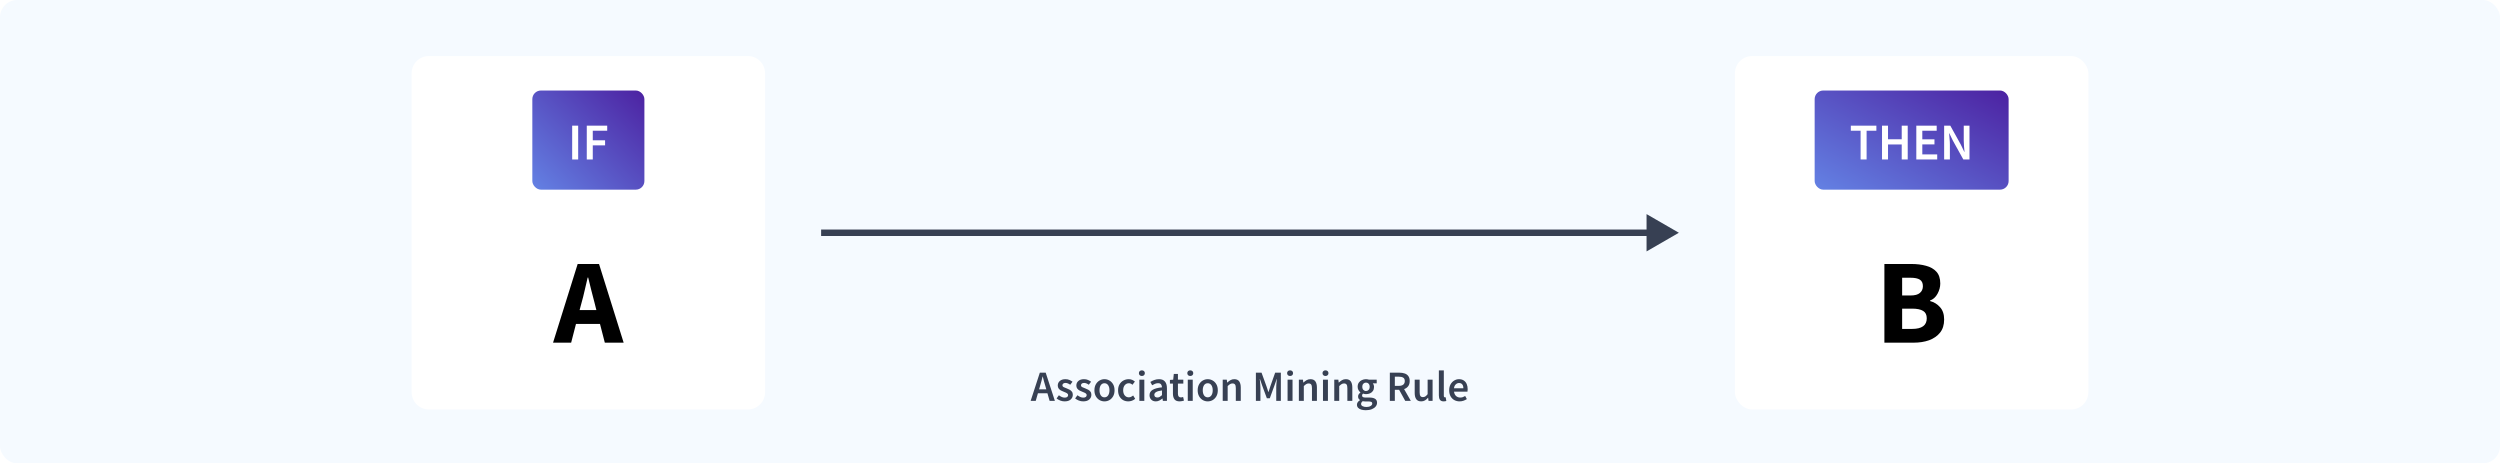 <svg width="1160" height="215" viewBox="0 0 1160 215" fill="none" xmlns="http://www.w3.org/2000/svg">
<rect width="1160" height="215" rx="8" fill="#F5FAFF"/>
<g filter="url(#filter0_d_18034_7352)">
<path d="M191 34C191 29.582 194.582 26 199 26H347C351.418 26 355 29.582 355 34V182C355 186.418 351.418 190 347 190H199C194.582 190 191 186.418 191 182V34Z" fill="white"/>
<rect x="247" y="42" width="52" height="46" rx="4" fill="url(#paint0_linear_18034_7352)"/>
<path d="M265.488 74V58.304H268.272V74H265.488ZM272.262 74V58.304H281.742V60.656H275.046V65.096H280.758V67.448H275.046V74H272.262Z" fill="white"/>
<path d="M269.829 140.52L268.933 143.88H276.717L275.877 140.52C275.392 138.691 274.888 136.749 274.365 134.696C273.88 132.643 273.395 130.664 272.909 128.76H272.685C272.237 130.701 271.771 132.699 271.285 134.752C270.837 136.768 270.352 138.691 269.829 140.52ZM256.613 159L268.037 122.488H277.949L289.373 159H280.637L278.397 150.32H267.253L265.013 159H256.613Z" fill="black"/>
</g>
<g filter="url(#filter1_d_18034_7352)">
<rect x="805" y="26" width="164" height="164" rx="8" fill="white"/>
<rect x="842" y="42" width="90" height="46" rx="4" fill="url(#paint1_linear_18034_7352)"/>
<path d="M863.32 74V60.656H858.784V58.304H870.64V60.656H866.104V74H863.32ZM873.254 74V58.304H876.038V64.616H882.398V58.304H885.182V74H882.398V67.04H876.038V74H873.254ZM889.168 74V58.304H898.624V60.656H891.952V64.664H897.592V67.016H891.952V71.648H898.864V74H889.168ZM902.082 74V58.304H904.938L909.834 67.136L911.442 70.472H911.538C911.474 69.672 911.394 68.8 911.298 67.856C911.218 66.912 911.178 66 911.178 65.12V58.304H913.842V74H910.986L906.09 65.168L904.482 61.832H904.386C904.45 62.664 904.522 63.536 904.602 64.448C904.698 65.36 904.746 66.256 904.746 67.136V74H902.082Z" fill="white"/>
<path d="M874.359 159V122.488H886.847C889.386 122.488 891.663 122.768 893.679 123.328C895.695 123.851 897.3 124.765 898.495 126.072C899.69 127.379 900.287 129.208 900.287 131.56C900.287 133.165 899.858 134.752 898.999 136.32C898.178 137.851 897.02 138.896 895.527 139.456V139.68C897.394 140.165 898.943 141.117 900.175 142.536C901.444 143.917 902.079 145.821 902.079 148.248C902.079 150.749 901.444 152.784 900.175 154.352C898.906 155.92 897.207 157.096 895.079 157.88C892.951 158.627 890.562 159 887.911 159H874.359ZM882.591 137.104H886.455C888.471 137.104 889.927 136.712 890.823 135.928C891.756 135.144 892.223 134.099 892.223 132.792C892.223 131.373 891.756 130.365 890.823 129.768C889.89 129.171 888.452 128.872 886.511 128.872H882.591V137.104ZM882.591 152.616H887.239C891.756 152.616 894.015 150.973 894.015 147.688C894.015 146.083 893.455 144.944 892.335 144.272C891.215 143.563 889.516 143.208 887.239 143.208H882.591V152.616Z" fill="black"/>
</g>
<path d="M779 108L764 99.34V116.66L779 108ZM381 109.5H765.5V106.5H381V109.5Z" fill="#374053"/>
<path d="M482.602 179.04L482.142 180.64H485.482L485.022 179.04C484.808 178.347 484.602 177.633 484.402 176.9C484.215 176.167 484.028 175.44 483.842 174.72H483.762C483.588 175.453 483.402 176.187 483.202 176.92C483.015 177.64 482.815 178.347 482.602 179.04ZM478.222 186L482.482 172.92H485.202L489.462 186H487.022L486.002 182.46H481.602L480.582 186H478.222ZM493.966 186.24C493.299 186.24 492.632 186.113 491.966 185.86C491.299 185.593 490.726 185.267 490.246 184.88L491.326 183.4C491.766 183.733 492.206 184 492.646 184.2C493.086 184.4 493.552 184.5 494.046 184.5C494.579 184.5 494.972 184.387 495.226 184.16C495.479 183.933 495.606 183.653 495.606 183.32C495.606 183.04 495.499 182.813 495.286 182.64C495.086 182.453 494.826 182.293 494.506 182.16C494.186 182.013 493.852 181.873 493.506 181.74C493.079 181.58 492.652 181.387 492.226 181.16C491.812 180.92 491.472 180.62 491.206 180.26C490.939 179.887 490.806 179.427 490.806 178.88C490.806 178.013 491.126 177.307 491.766 176.76C492.406 176.213 493.272 175.94 494.366 175.94C495.059 175.94 495.679 176.06 496.226 176.3C496.772 176.54 497.246 176.813 497.646 177.12L496.586 178.52C496.239 178.267 495.886 178.067 495.526 177.92C495.179 177.76 494.812 177.68 494.426 177.68C493.932 177.68 493.566 177.787 493.326 178C493.086 178.2 492.966 178.453 492.966 178.76C492.966 179.147 493.166 179.44 493.566 179.64C493.966 179.84 494.432 180.033 494.966 180.22C495.419 180.38 495.859 180.58 496.286 180.82C496.712 181.047 497.066 181.347 497.346 181.72C497.639 182.093 497.786 182.587 497.786 183.2C497.786 184.04 497.459 184.76 496.806 185.36C496.152 185.947 495.206 186.24 493.966 186.24ZM502.579 186.24C501.912 186.24 501.246 186.113 500.579 185.86C499.912 185.593 499.339 185.267 498.859 184.88L499.939 183.4C500.379 183.733 500.819 184 501.259 184.2C501.699 184.4 502.166 184.5 502.659 184.5C503.192 184.5 503.586 184.387 503.839 184.16C504.092 183.933 504.219 183.653 504.219 183.32C504.219 183.04 504.112 182.813 503.899 182.64C503.699 182.453 503.439 182.293 503.119 182.16C502.799 182.013 502.466 181.873 502.119 181.74C501.692 181.58 501.266 181.387 500.839 181.16C500.426 180.92 500.086 180.62 499.819 180.26C499.552 179.887 499.419 179.427 499.419 178.88C499.419 178.013 499.739 177.307 500.379 176.76C501.019 176.213 501.886 175.94 502.979 175.94C503.672 175.94 504.292 176.06 504.839 176.3C505.386 176.54 505.859 176.813 506.259 177.12L505.199 178.52C504.852 178.267 504.499 178.067 504.139 177.92C503.792 177.76 503.426 177.68 503.039 177.68C502.546 177.68 502.179 177.787 501.939 178C501.699 178.2 501.579 178.453 501.579 178.76C501.579 179.147 501.779 179.44 502.179 179.64C502.579 179.84 503.046 180.033 503.579 180.22C504.032 180.38 504.472 180.58 504.899 180.82C505.326 181.047 505.679 181.347 505.959 181.72C506.252 182.093 506.399 182.587 506.399 183.2C506.399 184.04 506.072 184.76 505.419 185.36C504.766 185.947 503.819 186.24 502.579 186.24ZM512.472 186.24C511.659 186.24 510.899 186.04 510.192 185.64C509.486 185.227 508.912 184.64 508.472 183.88C508.032 183.107 507.812 182.18 507.812 181.1C507.812 180.007 508.032 179.08 508.472 178.32C508.912 177.547 509.486 176.96 510.192 176.56C510.899 176.147 511.659 175.94 512.472 175.94C513.299 175.94 514.066 176.147 514.772 176.56C515.479 176.96 516.052 177.547 516.492 178.32C516.932 179.08 517.152 180.007 517.152 181.1C517.152 182.18 516.932 183.107 516.492 183.88C516.052 184.64 515.479 185.227 514.772 185.64C514.066 186.04 513.299 186.24 512.472 186.24ZM512.472 184.36C513.192 184.36 513.759 184.06 514.172 183.46C514.586 182.86 514.792 182.073 514.792 181.1C514.792 180.113 514.586 179.32 514.172 178.72C513.759 178.12 513.192 177.82 512.472 177.82C511.752 177.82 511.186 178.12 510.772 178.72C510.372 179.32 510.172 180.113 510.172 181.1C510.172 182.073 510.372 182.86 510.772 183.46C511.186 184.06 511.752 184.36 512.472 184.36ZM523.529 186.24C522.635 186.24 521.829 186.04 521.109 185.64C520.402 185.227 519.835 184.64 519.409 183.88C518.995 183.107 518.789 182.18 518.789 181.1C518.789 180.007 519.015 179.08 519.469 178.32C519.922 177.547 520.522 176.96 521.269 176.56C522.029 176.147 522.842 175.94 523.709 175.94C524.335 175.94 524.882 176.047 525.349 176.26C525.815 176.473 526.229 176.733 526.589 177.04L525.469 178.54C525.215 178.313 524.955 178.14 524.689 178.02C524.422 177.887 524.135 177.82 523.829 177.82C523.042 177.82 522.395 178.12 521.889 178.72C521.395 179.32 521.149 180.113 521.149 181.1C521.149 182.073 521.389 182.86 521.869 183.46C522.362 184.06 522.995 184.36 523.769 184.36C524.155 184.36 524.515 184.28 524.849 184.12C525.195 183.947 525.509 183.747 525.789 183.52L526.729 185.04C526.275 185.44 525.769 185.74 525.209 185.94C524.649 186.14 524.089 186.24 523.529 186.24ZM528.667 186V176.18H530.967V186H528.667ZM529.827 174.46C529.414 174.46 529.08 174.34 528.827 174.1C528.574 173.86 528.447 173.54 528.447 173.14C528.447 172.753 528.574 172.44 528.827 172.2C529.08 171.96 529.414 171.84 529.827 171.84C530.24 171.84 530.574 171.96 530.827 172.2C531.08 172.44 531.207 172.753 531.207 173.14C531.207 173.54 531.08 173.86 530.827 174.1C530.574 174.34 530.24 174.46 529.827 174.46ZM536.281 186.24C535.428 186.24 534.728 185.973 534.181 185.44C533.648 184.907 533.381 184.213 533.381 183.36C533.381 182.307 533.841 181.493 534.761 180.92C535.681 180.333 537.148 179.933 539.161 179.72C539.148 179.2 539.008 178.753 538.741 178.38C538.488 177.993 538.028 177.8 537.361 177.8C536.881 177.8 536.408 177.893 535.941 178.08C535.488 178.267 535.041 178.493 534.601 178.76L533.761 177.22C534.308 176.873 534.921 176.573 535.601 176.32C536.295 176.067 537.028 175.94 537.801 175.94C539.028 175.94 539.941 176.307 540.541 177.04C541.155 177.76 541.461 178.807 541.461 180.18V186H539.561L539.401 184.92H539.321C538.881 185.293 538.408 185.607 537.901 185.86C537.408 186.113 536.868 186.24 536.281 186.24ZM537.021 184.44C537.421 184.44 537.781 184.347 538.101 184.16C538.435 183.96 538.788 183.693 539.161 183.36V181.16C537.828 181.333 536.901 181.593 536.381 181.94C535.861 182.273 535.601 182.687 535.601 183.18C535.601 183.62 535.735 183.94 536.001 184.14C536.268 184.34 536.608 184.44 537.021 184.44ZM547.361 186.24C546.228 186.24 545.421 185.913 544.941 185.26C544.475 184.593 544.241 183.733 544.241 182.68V178H542.841V176.28L544.361 176.18L544.641 173.5H546.561V176.18H549.061V178H546.561V182.68C546.561 183.827 547.021 184.4 547.941 184.4C548.115 184.4 548.295 184.38 548.481 184.34C548.668 184.287 548.828 184.233 548.961 184.18L549.361 185.88C549.095 185.973 548.788 186.053 548.441 186.12C548.108 186.2 547.748 186.24 547.361 186.24ZM551.128 186V176.18H553.428V186H551.128ZM552.288 174.46C551.875 174.46 551.541 174.34 551.288 174.1C551.035 173.86 550.908 173.54 550.908 173.14C550.908 172.753 551.035 172.44 551.288 172.2C551.541 171.96 551.875 171.84 552.288 171.84C552.701 171.84 553.035 171.96 553.288 172.2C553.541 172.44 553.668 172.753 553.668 173.14C553.668 173.54 553.541 173.86 553.288 174.1C553.035 174.34 552.701 174.46 552.288 174.46ZM560.382 186.24C559.569 186.24 558.809 186.04 558.102 185.64C557.396 185.227 556.822 184.64 556.382 183.88C555.942 183.107 555.722 182.18 555.722 181.1C555.722 180.007 555.942 179.08 556.382 178.32C556.822 177.547 557.396 176.96 558.102 176.56C558.809 176.147 559.569 175.94 560.382 175.94C561.209 175.94 561.976 176.147 562.682 176.56C563.389 176.96 563.962 177.547 564.402 178.32C564.842 179.08 565.062 180.007 565.062 181.1C565.062 182.18 564.842 183.107 564.402 183.88C563.962 184.64 563.389 185.227 562.682 185.64C561.976 186.04 561.209 186.24 560.382 186.24ZM560.382 184.36C561.102 184.36 561.669 184.06 562.082 183.46C562.496 182.86 562.702 182.073 562.702 181.1C562.702 180.113 562.496 179.32 562.082 178.72C561.669 178.12 561.102 177.82 560.382 177.82C559.662 177.82 559.096 178.12 558.682 178.72C558.282 179.32 558.082 180.113 558.082 181.1C558.082 182.073 558.282 182.86 558.682 183.46C559.096 184.06 559.662 184.36 560.382 184.36ZM567.339 186V176.18H569.239L569.399 177.5H569.479C569.919 177.073 570.399 176.707 570.919 176.4C571.439 176.093 572.032 175.94 572.699 175.94C573.752 175.94 574.519 176.28 574.999 176.96C575.479 177.64 575.719 178.6 575.719 179.84V186H573.419V180.14C573.419 179.327 573.299 178.753 573.059 178.42C572.819 178.087 572.426 177.92 571.879 177.92C571.452 177.92 571.072 178.027 570.739 178.24C570.419 178.44 570.052 178.74 569.639 179.14V186H567.339ZM582.734 186V172.92H585.354L587.674 179.32C587.821 179.733 587.961 180.16 588.094 180.6C588.241 181.027 588.381 181.453 588.514 181.88H588.594C588.741 181.453 588.881 181.027 589.014 180.6C589.148 180.16 589.281 179.733 589.414 179.32L591.674 172.92H594.314V186H592.174V180.02C592.174 179.607 592.188 179.16 592.214 178.68C592.254 178.187 592.294 177.693 592.334 177.2C592.388 176.707 592.434 176.26 592.474 175.86H592.394L591.334 178.9L589.194 184.78H587.814L585.654 178.9L584.614 175.86H584.534C584.574 176.26 584.614 176.707 584.654 177.2C584.708 177.693 584.748 178.187 584.774 178.68C584.814 179.16 584.834 179.607 584.834 180.02V186H582.734ZM597.437 186V176.18H599.737V186H597.437ZM598.597 174.46C598.183 174.46 597.85 174.34 597.597 174.1C597.343 173.86 597.217 173.54 597.217 173.14C597.217 172.753 597.343 172.44 597.597 172.2C597.85 171.96 598.183 171.84 598.597 171.84C599.01 171.84 599.343 171.96 599.597 172.2C599.85 172.44 599.977 172.753 599.977 173.14C599.977 173.54 599.85 173.86 599.597 174.1C599.343 174.34 599.01 174.46 598.597 174.46ZM602.671 186V176.18H604.571L604.731 177.5H604.811C605.251 177.073 605.731 176.707 606.251 176.4C606.771 176.093 607.364 175.94 608.031 175.94C609.084 175.94 609.851 176.28 610.331 176.96C610.811 177.64 611.051 178.6 611.051 179.84V186H608.751V180.14C608.751 179.327 608.631 178.753 608.391 178.42C608.151 178.087 607.758 177.92 607.211 177.92C606.784 177.92 606.404 178.027 606.071 178.24C605.751 178.44 605.384 178.74 604.971 179.14V186H602.671ZM613.862 186V176.18H616.162V186H613.862ZM615.022 174.46C614.609 174.46 614.276 174.34 614.022 174.1C613.769 173.86 613.642 173.54 613.642 173.14C613.642 172.753 613.769 172.44 614.022 172.2C614.276 171.96 614.609 171.84 615.022 171.84C615.436 171.84 615.769 171.96 616.022 172.2C616.276 172.44 616.402 172.753 616.402 173.14C616.402 173.54 616.276 173.86 616.022 174.1C615.769 174.34 615.436 174.46 615.022 174.46ZM619.097 186V176.18H620.997L621.157 177.5H621.237C621.677 177.073 622.157 176.707 622.677 176.4C623.197 176.093 623.79 175.94 624.457 175.94C625.51 175.94 626.277 176.28 626.757 176.96C627.237 177.64 627.477 178.6 627.477 179.84V186H625.177V180.14C625.177 179.327 625.057 178.753 624.817 178.42C624.577 178.087 624.183 177.92 623.637 177.92C623.21 177.92 622.83 178.027 622.497 178.24C622.177 178.44 621.81 178.74 621.397 179.14V186H619.097ZM633.708 190.34C632.935 190.34 632.235 190.247 631.608 190.06C630.995 189.873 630.508 189.587 630.148 189.2C629.801 188.827 629.628 188.353 629.628 187.78C629.628 186.967 630.095 186.267 631.028 185.68V185.6C630.775 185.44 630.561 185.227 630.388 184.96C630.228 184.693 630.148 184.36 630.148 183.96C630.148 183.573 630.255 183.227 630.468 182.92C630.695 182.6 630.948 182.34 631.228 182.14V182.06C630.895 181.807 630.595 181.453 630.328 181C630.075 180.547 629.948 180.033 629.948 179.46C629.948 178.7 630.128 178.06 630.488 177.54C630.848 177.02 631.321 176.627 631.908 176.36C632.508 176.08 633.148 175.94 633.828 175.94C634.095 175.94 634.348 175.967 634.588 176.02C634.841 176.06 635.068 176.113 635.268 176.18H638.788V177.88H636.988C637.148 178.067 637.281 178.307 637.388 178.6C637.495 178.88 637.548 179.193 637.548 179.54C637.548 180.26 637.381 180.873 637.048 181.38C636.715 181.873 636.268 182.247 635.708 182.5C635.148 182.753 634.521 182.88 633.828 182.88C633.615 182.88 633.395 182.86 633.168 182.82C632.941 182.78 632.715 182.713 632.488 182.62C632.341 182.753 632.221 182.887 632.128 183.02C632.048 183.153 632.008 183.333 632.008 183.56C632.008 183.84 632.121 184.06 632.348 184.22C632.588 184.38 633.008 184.46 633.608 184.46H635.348C636.535 184.46 637.428 184.653 638.028 185.04C638.641 185.413 638.948 186.027 638.948 186.88C638.948 187.52 638.735 188.1 638.308 188.62C637.881 189.153 637.275 189.573 636.488 189.88C635.701 190.187 634.775 190.34 633.708 190.34ZM633.828 181.44C634.295 181.44 634.695 181.267 635.028 180.92C635.361 180.573 635.528 180.087 635.528 179.46C635.528 178.847 635.361 178.373 635.028 178.04C634.708 177.693 634.308 177.52 633.828 177.52C633.348 177.52 632.941 177.687 632.608 178.02C632.275 178.353 632.108 178.833 632.108 179.46C632.108 180.087 632.275 180.573 632.608 180.92C632.941 181.267 633.348 181.44 633.828 181.44ZM634.068 188.84C634.855 188.84 635.495 188.68 635.988 188.36C636.481 188.04 636.728 187.673 636.728 187.26C636.728 186.873 636.575 186.613 636.268 186.48C635.975 186.347 635.548 186.28 634.988 186.28H633.648C633.115 186.28 632.668 186.233 632.308 186.14C631.801 186.527 631.548 186.96 631.548 187.44C631.548 187.88 631.775 188.22 632.228 188.46C632.681 188.713 633.295 188.84 634.068 188.84ZM644.883 186V172.92H649.303C650.209 172.92 651.023 173.04 651.743 173.28C652.476 173.52 653.049 173.927 653.463 174.5C653.889 175.06 654.103 175.827 654.103 176.8C654.103 177.8 653.863 178.607 653.383 179.22C652.916 179.833 652.289 180.273 651.503 180.54L654.623 186H652.023L649.203 180.88H647.203V186H644.883ZM647.203 179.04H649.063C649.956 179.04 650.636 178.853 651.103 178.48C651.583 178.093 651.823 177.533 651.823 176.8C651.823 176.053 651.583 175.533 651.103 175.24C650.636 174.933 649.956 174.78 649.063 174.78H647.203V179.04ZM659.439 186.24C658.385 186.24 657.619 185.9 657.139 185.22C656.659 184.54 656.419 183.58 656.419 182.34V176.18H658.719V182.04C658.719 182.853 658.839 183.427 659.079 183.76C659.319 184.093 659.705 184.26 660.239 184.26C660.665 184.26 661.039 184.153 661.359 183.94C661.692 183.727 662.045 183.38 662.419 182.9V176.18H664.719V186H662.839L662.659 184.56H662.599C662.172 185.067 661.705 185.473 661.199 185.78C660.692 186.087 660.105 186.24 659.439 186.24ZM669.872 186.24C669.059 186.24 668.479 185.993 668.132 185.5C667.799 185.007 667.632 184.333 667.632 183.48V171.88H669.932V183.6C669.932 183.88 669.985 184.08 670.092 184.2C670.199 184.307 670.312 184.36 670.432 184.36C670.485 184.36 670.532 184.36 670.572 184.36C670.625 184.347 670.699 184.333 670.792 184.32L671.092 186.04C670.959 186.093 670.785 186.14 670.572 186.18C670.372 186.22 670.139 186.24 669.872 186.24ZM677.262 186.24C676.355 186.24 675.535 186.04 674.802 185.64C674.068 185.227 673.488 184.64 673.062 183.88C672.635 183.107 672.422 182.18 672.422 181.1C672.422 180.033 672.635 179.113 673.062 178.34C673.502 177.567 674.068 176.973 674.762 176.56C675.455 176.147 676.182 175.94 676.942 175.94C677.835 175.94 678.582 176.14 679.182 176.54C679.782 176.927 680.235 177.473 680.542 178.18C680.848 178.873 681.002 179.68 681.002 180.6C681.002 181.08 680.968 181.453 680.902 181.72H674.662C674.768 182.587 675.082 183.26 675.602 183.74C676.122 184.22 676.775 184.46 677.562 184.46C677.988 184.46 678.382 184.4 678.742 184.28C679.115 184.147 679.482 183.967 679.842 183.74L680.622 185.18C680.155 185.487 679.635 185.74 679.062 185.94C678.488 186.14 677.888 186.24 677.262 186.24ZM674.642 180.16H679.002C679.002 179.4 678.835 178.807 678.502 178.38C678.168 177.94 677.668 177.72 677.002 177.72C676.428 177.72 675.915 177.933 675.462 178.36C675.022 178.773 674.748 179.373 674.642 180.16Z" fill="#374053"/>
<defs>
<filter id="filter0_d_18034_7352" x="187" y="22" width="172" height="172" filterUnits="userSpaceOnUse" color-interpolation-filters="sRGB">
<feFlood flood-opacity="0" result="BackgroundImageFix"/>
<feColorMatrix in="SourceAlpha" type="matrix" values="0 0 0 0 0 0 0 0 0 0 0 0 0 0 0 0 0 0 127 0" result="hardAlpha"/>
<feOffset/>
<feGaussianBlur stdDeviation="2"/>
<feColorMatrix type="matrix" values="0 0 0 0 0 0 0 0 0 0 0 0 0 0 0 0 0 0 0.15 0"/>
<feBlend mode="normal" in2="BackgroundImageFix" result="effect1_dropShadow_18034_7352"/>
<feBlend mode="normal" in="SourceGraphic" in2="effect1_dropShadow_18034_7352" result="shape"/>
</filter>
<filter id="filter1_d_18034_7352" x="801" y="22" width="172" height="172" filterUnits="userSpaceOnUse" color-interpolation-filters="sRGB">
<feFlood flood-opacity="0" result="BackgroundImageFix"/>
<feColorMatrix in="SourceAlpha" type="matrix" values="0 0 0 0 0 0 0 0 0 0 0 0 0 0 0 0 0 0 127 0" result="hardAlpha"/>
<feOffset/>
<feGaussianBlur stdDeviation="2"/>
<feColorMatrix type="matrix" values="0 0 0 0 0 0 0 0 0 0 0 0 0 0 0 0 0 0 0.15 0"/>
<feBlend mode="normal" in2="BackgroundImageFix" result="effect1_dropShadow_18034_7352"/>
<feBlend mode="normal" in="SourceGraphic" in2="effect1_dropShadow_18034_7352" result="shape"/>
</filter>
<linearGradient id="paint0_linear_18034_7352" x1="298.133" y1="43.533" x2="252.769" y2="90.848" gradientUnits="userSpaceOnUse">
<stop stop-color="#4D24A3"/>
<stop offset="1" stop-color="#637FE2"/>
</linearGradient>
<linearGradient id="paint1_linear_18034_7352" x1="930.5" y1="43.533" x2="892.008" y2="113.019" gradientUnits="userSpaceOnUse">
<stop stop-color="#4D24A3"/>
<stop offset="1" stop-color="#637FE2"/>
</linearGradient>
</defs>
</svg>
